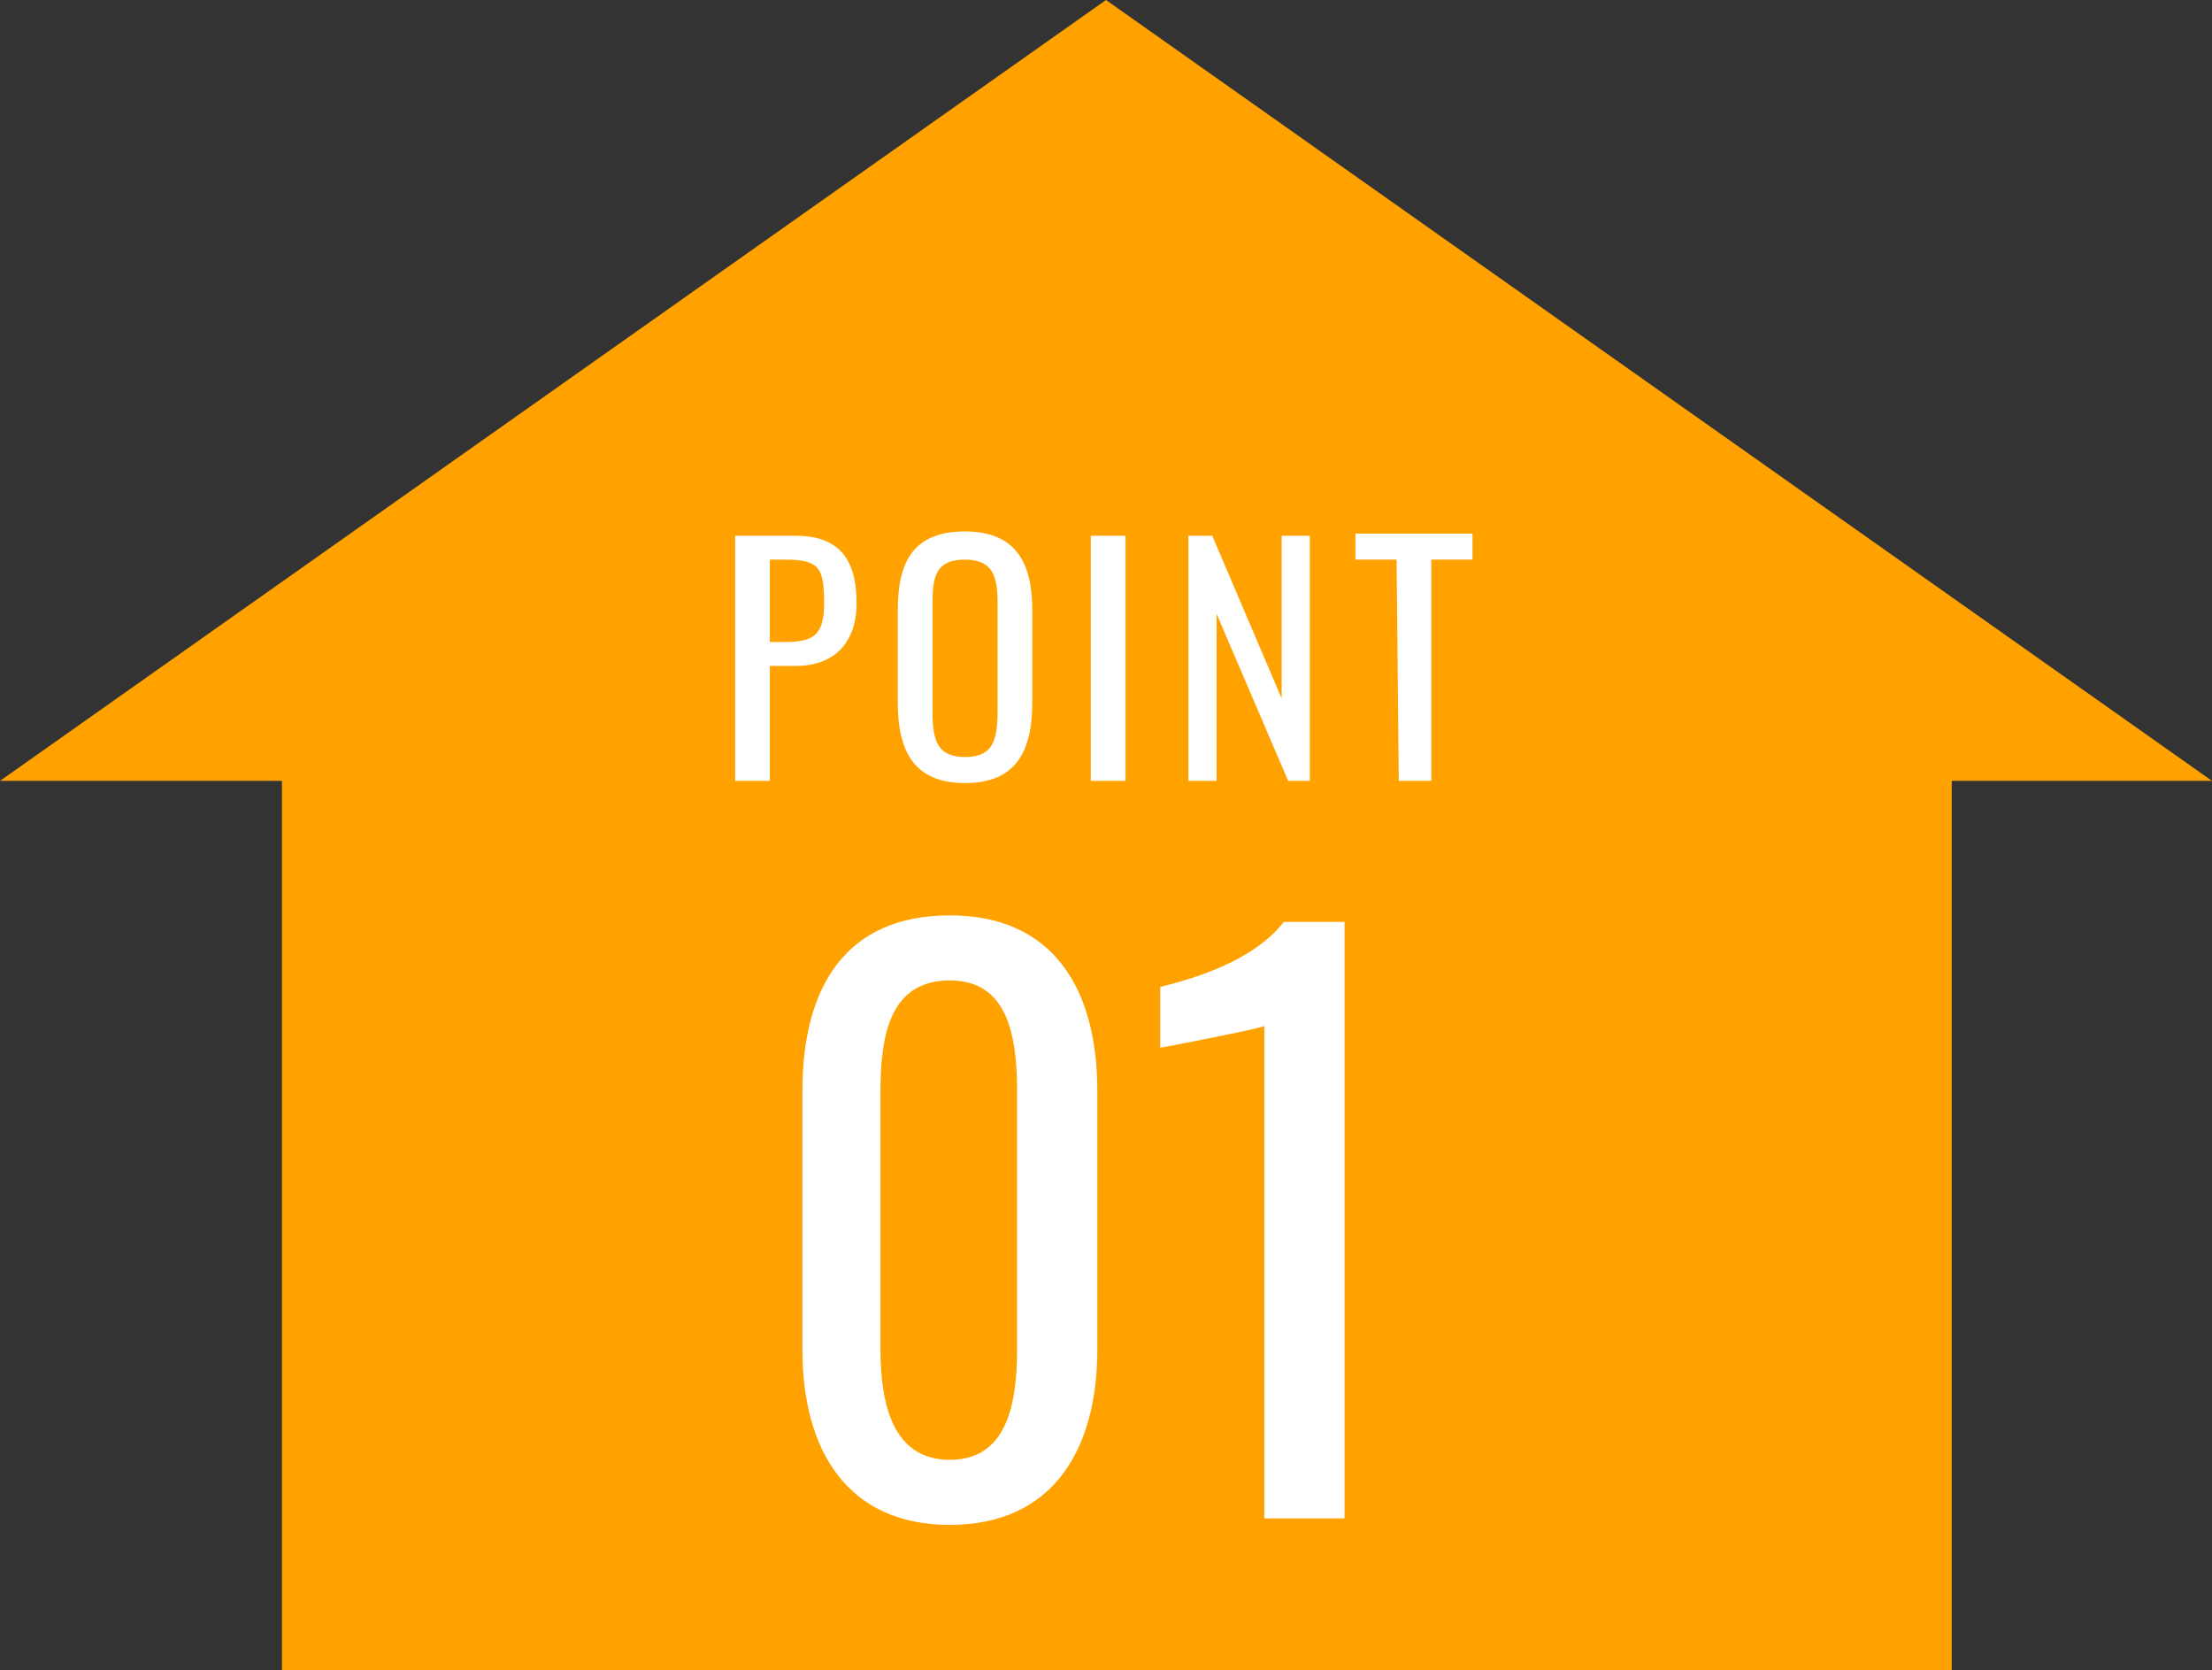 <?xml version="1.0" encoding="utf-8"?>
<!-- Generator: Adobe Illustrator 25.2.3, SVG Export Plug-In . SVG Version: 6.00 Build 0)  -->
<!DOCTYPE svg PUBLIC "-//W3C//DTD SVG 1.1//EN" "http://www.w3.org/Graphics/SVG/1.1/DTD/svg11.dtd">
<svg version="1.1" id="レイヤー_1" xmlns:x="http://ns.adobe.com/Extensibility/1.0/" xmlns:i="http://ns.adobe.com/AdobeIllustrator/10.0/" xmlns:graph="http://ns.adobe.com/Graphs/1.0/"
	 xmlns="http://www.w3.org/2000/svg" xmlns:xlink="http://www.w3.org/1999/xlink" x="0px" y="0px" width="102px" height="77px"
	 viewBox="0 0 102 77" style="enable-background:new 0 0 102 77;" xml:space="preserve">
<rect x="0" y="0" width="102" height="77" fill="#333333" stroke="none"/>
<style type="text/css">
	.st0{fill:#FFA200;}
	.st1{fill:#FFFFFF;}
</style>
<g id="グループ_2759" transform="translate(-1185 -1128)">
	<polygon class="st0" points="1236,1128 1185,1164 1198,1164 1198,1205 1275,1205 1275,1164 1287,1164 	"/>
	<g id="グループ_2257" transform="translate(1211 1154)">
		<path id="パス_15188" class="st1" d="M17.8,44.3c4.7,0,6.8-3.4,6.8-8.1V24.3c0-4.8-2.1-8.1-6.8-8.1c-4.8,0-6.8,3.3-6.8,8.1v11.9
			C11,40.9,13.1,44.3,17.8,44.3z M17.8,41.3c-2.6,0-3.2-2.5-3.2-5.1V24.3c0-2.7,0.5-5.1,3.2-5.1c2.6,0,3.1,2.4,3.1,5.1v11.9
			C20.9,38.8,20.4,41.3,17.8,41.3z M32.4,44H36V16.5h-2.8c-1.4,1.8-4.1,2.6-5.7,3v2.8c0.1,0,4.7-0.9,4.8-1V44H32.4z"/>
		<path id="パス_15187" class="st1" d="M7.9,10h1.6V4.7h1.2c1.8,0,2.8-1.1,2.8-2.9c0-2-0.8-3.1-2.8-3.1H7.9V10z M9.5,3.6v-3.8h0.7
			c1.6,0,1.8,0.4,1.8,2c0,1.4-0.4,1.8-1.8,1.8H9.5z M18.5,10.1c2.3,0,3.1-1.4,3.1-3.7V2.1c0-2.2-0.8-3.6-3.1-3.6s-3.1,1.3-3.1,3.6
			v4.3C15.4,8.7,16.2,10.1,18.5,10.1z M18.5,8.9c-1.3,0-1.5-0.8-1.5-2.1v-5c0-1.3,0.2-2,1.5-2s1.5,0.8,1.5,2v5
			C20,8.1,19.8,8.9,18.5,8.9z M24.3,10h1.6V-1.3h-1.6V10z M28.8,10h1.3V2.3l3.3,7.7h1V-1.3h-1.3v7.5l-3.2-7.5h-1.1
			C28.8-1.3,28.8,10,28.8,10z M38.5,10H40V-0.2h1.9v-1.2h-5.4v1.2h1.9L38.5,10L38.5,10z"/>
	</g>
</g>
</svg>
